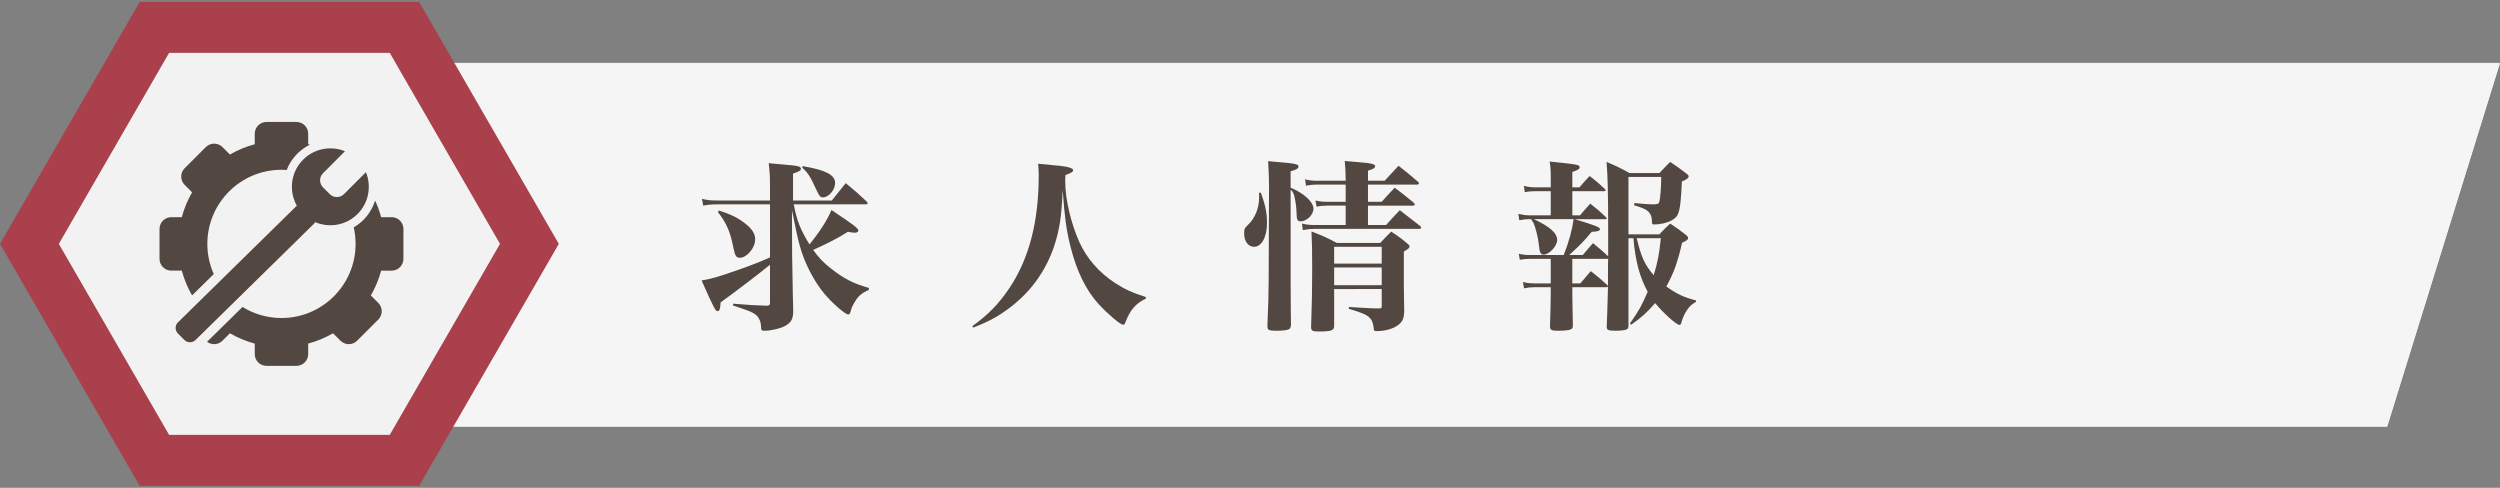 <?xml version="1.0" encoding="utf-8"?>
<!-- Generator: Adobe Illustrator 15.0.0, SVG Export Plug-In  -->
<!DOCTYPE svg PUBLIC "-//W3C//DTD SVG 1.1//EN" "http://www.w3.org/Graphics/SVG/1.1/DTD/svg11.dtd">
<svg version="1.1"
	 xmlns="http://www.w3.org/2000/svg" xmlns:xlink="http://www.w3.org/1999/xlink" xmlns:a="http://ns.adobe.com/AdobeSVGViewerExtensions/3.0/"
	 x="0px" y="0px" width="820px" height="160px" viewBox="0 -0.625 820 160" enable-background="new 0 -0.625 820 160"
	 xml:space="preserve">
<rect x="0" y="-0.625" width="820" height="160" fill="#808080" stroke="none"/>
<defs>
</defs>
<rect x="139.552" y="94.994" fill="#F2F2F2" width="148.59" height="43.722"/>
<polygon fill="#F2F2F2" points="139.552,20 139.552,94.994 796.687,94.994 820,20 "/>
<polygon fill="#F2F2F2" points="796.687,94.994 783.125,138.716 277.024,138.716 277.024,94.994 "/>
<polygon fill="#F5F5F5" points="147,20.375 147,139.375 783,139.375 819.884,20.375 "/>
<polygon fill="#AA404C" points="137.472,0 45.824,0 0,79.363 45.824,158.75 137.472,158.75 183.296,79.363 "/>
<polygon fill="#F2F2F2" points="127.829,16.709 55.466,16.709 19.296,79.363 55.466,142.019 127.829,142.019 164,79.363 "/>
<g>
	<g>
		<path fill="#534741" d="M252.559,86.201c-2.699,2.279-11.819,9.238-16.199,12.359c-0.12,2.219-0.359,2.879-1.02,2.879
			s-1.26-1.14-5.22-10.079c3.12-0.479,5.579-1.2,12.72-3.72c4.379-1.561,6.479-2.4,9.719-3.84V66.401H235.34
			c-1.98,0-3.12,0.12-4.68,0.42l-0.42-2.22c2.1,0.48,2.939,0.54,5.1,0.54h17.219v-4.2c0-3.54-0.06-4.919-0.42-8.04
			c2.04,0.18,3.601,0.36,4.62,0.42c5.1,0.42,5.939,0.6,5.939,1.44c0,0.54-0.479,0.84-2.579,1.56v8.82h12.719
			c2.34-2.94,2.34-2.94,4.561-5.7c3.06,2.52,3.959,3.3,6.839,6c0.24,0.3,0.36,0.48,0.36,0.6c0,0.24-0.24,0.36-0.66,0.36h-23.579
			c0.96,5.28,2.22,8.4,5.16,13.14c3.359-4.141,5.939-8.16,7.199-11.28c6.96,4.62,8.82,6,8.82,6.72c0,0.419-0.48,0.72-1.08,0.72
			c-0.66,0-1.5-0.12-2.34-0.301c-3.061,1.98-6.6,3.78-11.399,5.94c1.8,2.521,3.359,4.2,5.939,6.18c4.2,3.3,7.26,4.86,12.359,6.3
			l-0.06,0.66c-2.58,1.14-3.66,2.16-4.98,4.619c-0.54,0.961-0.659,1.26-1.02,2.58c-0.18,0.6-0.42,0.84-0.72,0.84
			c-1.021,0-5.4-3.84-7.92-6.899c-3.42-4.14-6.479-10.079-7.979-15.599c-0.721-2.58-1.021-4.08-2.58-11.7l0.06,14.46
			c0.181,11.1,0.301,17.279,0.36,18.479c0,2.76-0.6,3.84-2.7,5.04c-1.5,0.84-4.619,1.56-6.84,1.56c-0.84,0-0.96-0.18-1.02-1.379
			c-0.061-1.621-0.6-2.881-1.68-3.84c-1.141-0.9-2.04-1.261-7.5-3.061l0.06-0.6c5.28,0.42,6.72,0.539,10.92,0.66
			c0.9,0,1.14-0.24,1.14-0.961V86.201z M235.819,68.441c3.96,1.26,6.12,2.34,8.4,4.08c2.399,1.86,3.479,3.48,3.479,5.34
			c0,2.819-2.7,6.059-5.04,6.059c-1.2,0-1.56-0.6-2.16-3.539c-0.96-4.98-2.279-7.98-5.039-11.459L235.819,68.441z M263.238,53.862
			c7.56,1.26,10.68,2.88,10.68,5.52c0,2.28-2.1,4.74-4.02,4.74c-0.78,0-1.141-0.42-1.92-2.04c-2.28-4.98-2.82-5.82-4.86-7.74
			L263.238,53.862z"/>
		<path fill="#534741" d="M375.798,97.359c-3.24,1.5-5.16,3.721-6.66,7.74c-0.18,0.54-0.42,0.78-0.78,0.78
			c-0.899,0-4.979-3.479-7.979-6.72c-4.199-4.62-7.26-10.859-9.3-19.08c-1.319-5.279-1.92-9.779-2.52-18.358
			c-0.359,8.7-1.02,12.839-2.7,18.119c-2.76,8.28-7.619,15.12-14.579,20.399c-3.72,2.82-6.72,4.5-12.06,6.6l-0.3-0.48
			c5.279-3.84,8.58-7.199,12.119-12.419c6.48-9.659,9.66-21.779,9.66-37.079c0-1.38-0.061-2.04-0.18-3.78
			c6.779,0.6,8.879,0.84,10.079,1.2c0.9,0.24,1.38,0.54,1.38,0.9c0,0.54-0.54,0.9-2.52,1.62c-0.061,0.96-0.061,1.74-0.061,2.22
			c0,5.7,1.86,13.56,4.62,19.739c2.46,5.399,6.42,9.96,11.64,13.38c3.239,2.1,5.58,3.18,10.199,4.68L375.798,97.359z"/>
		<path fill="#534741" d="M413.54,62.562c1.439,3.78,2.04,6.66,2.04,9.899c0,4.62-1.74,7.859-4.26,7.859
			c-1.92,0-3.24-1.799-3.24-4.379c0-1.44,0.12-1.74,1.38-2.94c2.22-2.1,3.54-5.459,3.54-8.879c0-0.18,0-0.84-0.061-1.5
			L413.54,62.562z M423.319,60.941c4.38,1.8,7.5,4.68,7.5,6.9c0,1.98-2.22,4.14-4.2,4.14c-0.9,0-1.32-0.6-1.32-1.979
			c-0.06-2.4-0.239-3.96-0.659-5.82c-0.301-1.44-0.54-1.92-1.32-2.58c0,35.519,0,35.519,0.12,44.278
			c-0.061,0.72-0.18,1.14-0.48,1.38c-0.479,0.359-1.92,0.6-4.14,0.6c-2.7,0-3.06-0.18-3.12-1.5c0.301-6.959,0.42-11.219,0.42-14.818
			l0.12-31.08c0-2.52-0.12-5.22-0.3-8.22c9.3,0.78,9.96,0.9,9.96,1.8c0,0.6-0.72,1.02-2.58,1.5V60.941z M454.638,73.181
			c1.92-2.16,2.521-2.82,4.5-4.86c3.48,2.7,3.48,2.7,6.72,5.22c0.18,0.24,0.3,0.36,0.3,0.48c0,0.24-0.3,0.42-0.659,0.42h-33.959
			c-1.5,0-2.76,0.12-4.2,0.42l-0.3-2.16c1.44,0.36,2.58,0.48,4.5,0.48h9.84v-6.36h-6.24c-1.26,0-2.279,0.12-3.3,0.36l-0.36-2.04
			c1.381,0.3,2.341,0.42,3.66,0.42h6.24v-5.64h-9.479c-1.261,0-1.98,0.06-3.54,0.36l-0.3-2.1c1.439,0.36,2.52,0.48,3.84,0.48h9.479
			v-0.6c0-2.04-0.12-4.14-0.301-5.879c1.86,0.18,3.42,0.3,4.38,0.36c4.5,0.36,5.58,0.66,5.58,1.38c0,0.54-0.6,0.9-2.34,1.44v3.3
			h5.46c1.979-2.16,2.58-2.82,4.56-4.92c2.82,2.22,3.72,2.94,6.36,5.22c0.239,0.24,0.359,0.42,0.359,0.54c0,0.24-0.3,0.42-0.66,0.42
			h-16.079v5.64h4.5c1.8-2.04,2.399-2.64,4.26-4.62c2.819,2.1,3.66,2.76,6.3,4.98c0.18,0.24,0.3,0.42,0.3,0.54
			c0,0.18-0.3,0.36-0.6,0.36h-14.76v6.36H454.638z M437.599,94.18v12.061c0,1.56-0.899,1.859-5.1,1.859c-2.04,0-2.46-0.24-2.46-1.5
			c0.24-6.119,0.36-12.779,0.36-18.659c0-6.419-0.061-9.3-0.24-12.66c3.66,1.44,4.8,1.92,8.34,3.78h14.219
			c1.561-1.68,2.04-2.16,3.601-3.72c2.46,1.62,3.18,2.16,5.279,3.899c0.54,0.42,0.72,0.66,0.72,0.961c0,0.479-0.3,0.779-1.859,1.68
			V93.1c0,1.74,0,1.98,0.12,8.28c-0.061,2.399-0.48,3.42-1.92,4.56c-1.62,1.26-4.26,2.04-7.14,2.04c-0.78,0-0.9-0.12-0.96-1.079
			c-0.181-1.74-0.66-2.761-1.62-3.601c-1.08-0.84-2.04-1.26-6.54-2.64v-0.6c1.2,0.06,2.28,0.119,2.88,0.18
			c4.2,0.24,4.56,0.3,7.14,0.3c0.601,0,0.78-0.181,0.78-0.601v-5.76H437.599z M453.198,80.32h-15.6v5.52h15.6V80.32z
			 M453.198,87.101h-15.6v5.819h15.6V87.101z"/>
		<path fill="#534741" d="M527.479,79.24v-5.339c0-11.04-0.18-17.699-0.54-21.419c3.42,1.44,4.38,1.92,7.56,3.66h9.78
			c1.5-1.62,1.979-2.1,3.54-3.66c2.34,1.56,2.999,2.04,5.279,3.78c0.54,0.42,0.78,0.66,0.78,0.96c0,0.54-0.54,0.96-2.22,1.68
			c-0.48,9.959-0.841,11.339-3.301,12.719c-1.439,0.84-3.779,1.38-5.819,1.38c-0.6,0-0.72-0.18-0.72-1.14c0-1.44-0.36-2.28-1.2-3.12
			c-0.78-0.72-1.68-1.14-4.62-2.04l0.061-0.72c3.359,0.3,4.8,0.42,5.939,0.42c1.74,0,2.04-0.12,2.28-0.9c0.3-1.2,0.6-4.74,0.6-8.1
			h-10.739V76.24h10.14c1.5-1.619,1.979-2.099,3.54-3.539c2.279,1.5,2.939,1.98,5.1,3.66c0.6,0.479,0.779,0.779,0.779,1.08
			c0,0.539-0.42,0.84-1.979,1.56c-1.38,6.12-2.64,9.779-5.16,14.339c3.42,2.461,5.82,3.6,9.72,4.561v0.479
			c-1.5,0.899-2.1,1.44-2.939,2.7s-1.44,2.58-1.86,4.14c-0.12,0.479-0.3,0.72-0.6,0.72c-1.021,0-5.399-3.959-7.979-7.139
			c-2.88,3.239-4.32,4.559-7.86,7.079l-0.42-0.42c3.061-4.319,3.96-6.06,5.82-10.38c-2.64-4.859-4.021-10.02-4.68-17.579h-1.62V106
			c0,0.66-0.061,0.9-0.24,1.14c-0.36,0.479-1.74,0.72-4.08,0.72c-2.22,0-2.819-0.24-2.819-1.26c0-0.061,0-0.119,0-0.18
			c0.12-2.16,0.239-6.48,0.42-13.02c-0.181,0.119-0.24,0.18-0.48,0.18h-11.22v1.561c0,2.399,0.061,4.68,0.181,10.859
			c0,0.6-0.061,0.84-0.24,1.08c-0.42,0.539-1.86,0.779-4.62,0.779c-2.22,0-2.64-0.24-2.64-1.56c0.18-6.36,0.24-8.159,0.24-11.159
			V93.58h-5.34c-1.26,0-2.22,0.12-3.42,0.36l-0.36-2.101c1.141,0.36,2.34,0.48,3.78,0.48h5.34v-8.039h-6.78
			c-1.439,0-2.459,0.119-3.359,0.299l-0.36-1.979c1.2,0.3,2.28,0.42,3.72,0.42h11.04c1.74-4.38,2.819-8.52,3.24-11.759h-13.02
			c5.34,2.52,7.619,4.559,7.619,6.84c0,2.039-2.64,4.799-4.5,4.799c-0.42,0-0.779-0.24-1.02-0.72s-0.24-0.54-0.54-3
			c-0.24-2.1-1.02-5.04-1.62-6.54c-0.12-0.24-0.42-0.72-0.84-1.38h-0.72c-1.141,0-1.98,0.12-3.18,0.36l-0.301-2.1
			c1.2,0.3,2.4,0.48,3.48,0.48h7.14v-7.92h-5.16c-1.14,0-2.279,0.12-3.359,0.3l-0.3-2.04c1.14,0.3,2.459,0.48,3.6,0.48h5.22v-3.18
			c0-2.4-0.061-3.36-0.36-5.28c9.359,0.96,9.84,1.02,9.84,1.92c0,0.54-0.54,0.84-2.4,1.5v5.04h2.341
			c1.439-1.74,1.92-2.22,3.359-3.72c2.22,1.74,2.88,2.28,4.979,4.26c0.181,0.18,0.24,0.3,0.24,0.42c0,0.18-0.18,0.3-0.479,0.3
			h-10.44v7.92h2.521c1.5-1.74,1.92-2.28,3.359-3.84c2.34,1.86,3.061,2.459,5.16,4.439c0.18,0.24,0.24,0.3,0.24,0.42
			c0,0.12-0.181,0.24-0.36,0.24h-10.14c6.6,1.98,8.28,2.64,8.28,3.24s-0.78,0.84-2.7,0.899c-2.82,3.36-3.54,4.08-7.38,7.62h4.439
			c1.44-1.68,1.86-2.22,3.36-3.899c2.28,1.859,2.819,2.34,4.979,4.32V79.24z M527.299,84.281h-11.58v8.039h2.641
			c1.439-1.74,1.92-2.279,3.42-4.02c2.399,1.859,3.06,2.459,5.399,4.56l0.24,0.36c0-0.66,0-0.66,0-1.74c0-0.42,0-1.74,0-3.6
			c0-0.78,0-2.1,0.06-3.6H527.299z M536.838,77.501c1.5,6.239,2.641,8.76,5.58,12.12c1.26-4.08,1.8-6.84,2.34-12.12H536.838z"/>
	</g>
</g>
<g id="NewGroupe18_1_">
	<g>
		<g>
			<g>
				<path fill="#534741" d="M56.189,88.143h3.44c0.775,2.876,1.911,5.604,3.365,8.125l7.117-6.989
					c-1.345-3.022-2.101-6.377-2.101-9.903c0-13.424,10.887-24.313,24.311-24.313c0.58,0,1.148,0.023,1.719,0.064
					c0.742-1.943,1.901-3.763,3.464-5.331c1.225-1.225,2.624-2.218,4.145-2.958c-0.188-0.053-0.375-0.104-0.561-0.154v-3.446
					c0-2.134-1.729-3.864-3.867-3.864H87.42c-2.135,0-3.864,1.73-3.864,3.864v3.446c-2.888,0.773-5.622,1.917-8.147,3.378
					l-2.438-2.438c-1.511-1.511-3.96-1.511-5.465,0l-6.936,6.931c-1.506,1.509-1.506,3.956,0,5.464l2.438,2.44
					c-1.459,2.525-2.601,5.26-3.379,8.146h-3.44c-2.138,0-3.867,1.731-3.867,3.867v9.799C52.322,86.412,54.052,88.143,56.189,88.143
					L56.189,88.143z"/>
				<path fill="#534741" d="M128.456,70.606h-3.441c-0.508-1.888-1.172-3.715-1.986-5.462c-0.72,2.347-2.008,4.534-3.825,6.354
					c-0.966,0.961-2.031,1.78-3.179,2.444c0.399,1.744,0.608,3.564,0.608,5.432c0,13.424-10.887,24.312-24.311,24.312
					c-4.687,0-9.063-1.327-12.773-3.627l-11.638,11.422c1.518,1.142,3.678,1.021,5.06-0.354l2.438-2.44
					c2.525,1.46,5.26,2.603,8.147,3.38v3.441c0,2.137,1.729,3.867,3.864,3.867h9.802c2.138,0,3.867-1.73,3.867-3.867v-3.441
					c2.888-0.777,5.622-1.92,8.147-3.38l2.438,2.44c1.511,1.506,3.96,1.506,5.465,0l6.936-6.936c1.506-1.506,1.506-3.954,0-5.465
					l-2.438-2.438c1.46-2.525,2.601-5.261,3.379-8.146h3.441c2.137,0,3.866-1.73,3.866-3.87v-9.799
					C132.322,72.338,130.593,70.606,128.456,70.606L128.456,70.606z"/>
				<path fill="#534741" d="M101.391,74.327l1.543-1.515c0.18-0.173,0.325-0.367,0.443-0.571c0.961,0.416,1.966,0.705,2.99,0.865
					c3.028,0.484,6.205-0.146,8.865-1.881c0.723-0.47,1.406-1.022,2.042-1.656c3.706-3.711,4.624-9.156,2.743-13.722l-7.194,7.2
					c-0.485,0.485-1.087,0.788-1.712,0.905c-1.028,0.198-2.14-0.104-2.94-0.905l-2.216-2.217c-0.616-0.614-0.938-1.406-0.961-2.207
					c-0.033-0.879,0.286-1.772,0.961-2.444l7.196-7.201c-0.703-0.289-1.427-0.514-2.163-0.668c-1.727-0.366-3.516-0.37-5.244-0.005
					l0,0c-2.312,0.487-4.516,1.628-6.312,3.425c-1.119,1.119-1.984,2.393-2.593,3.757c-1.197,2.674-1.42,5.682-0.659,8.477
					c0.269,0.998,0.663,1.966,1.181,2.888c-0.065,0.052-0.128,0.112-0.192,0.172l-1.815,1.783L71.611,92.108l-11.594,11.379
					l-1.647,1.617c-1.021,1.005-1.032,2.641-0.021,3.655l2.107,2.114c1.007,1.017,2.657,1.024,3.679,0.023l1.586-1.562L77.01,98.254
					L101.391,74.327L101.391,74.327z"/>
			</g>
		</g>
	</g>
</g>
</svg>
